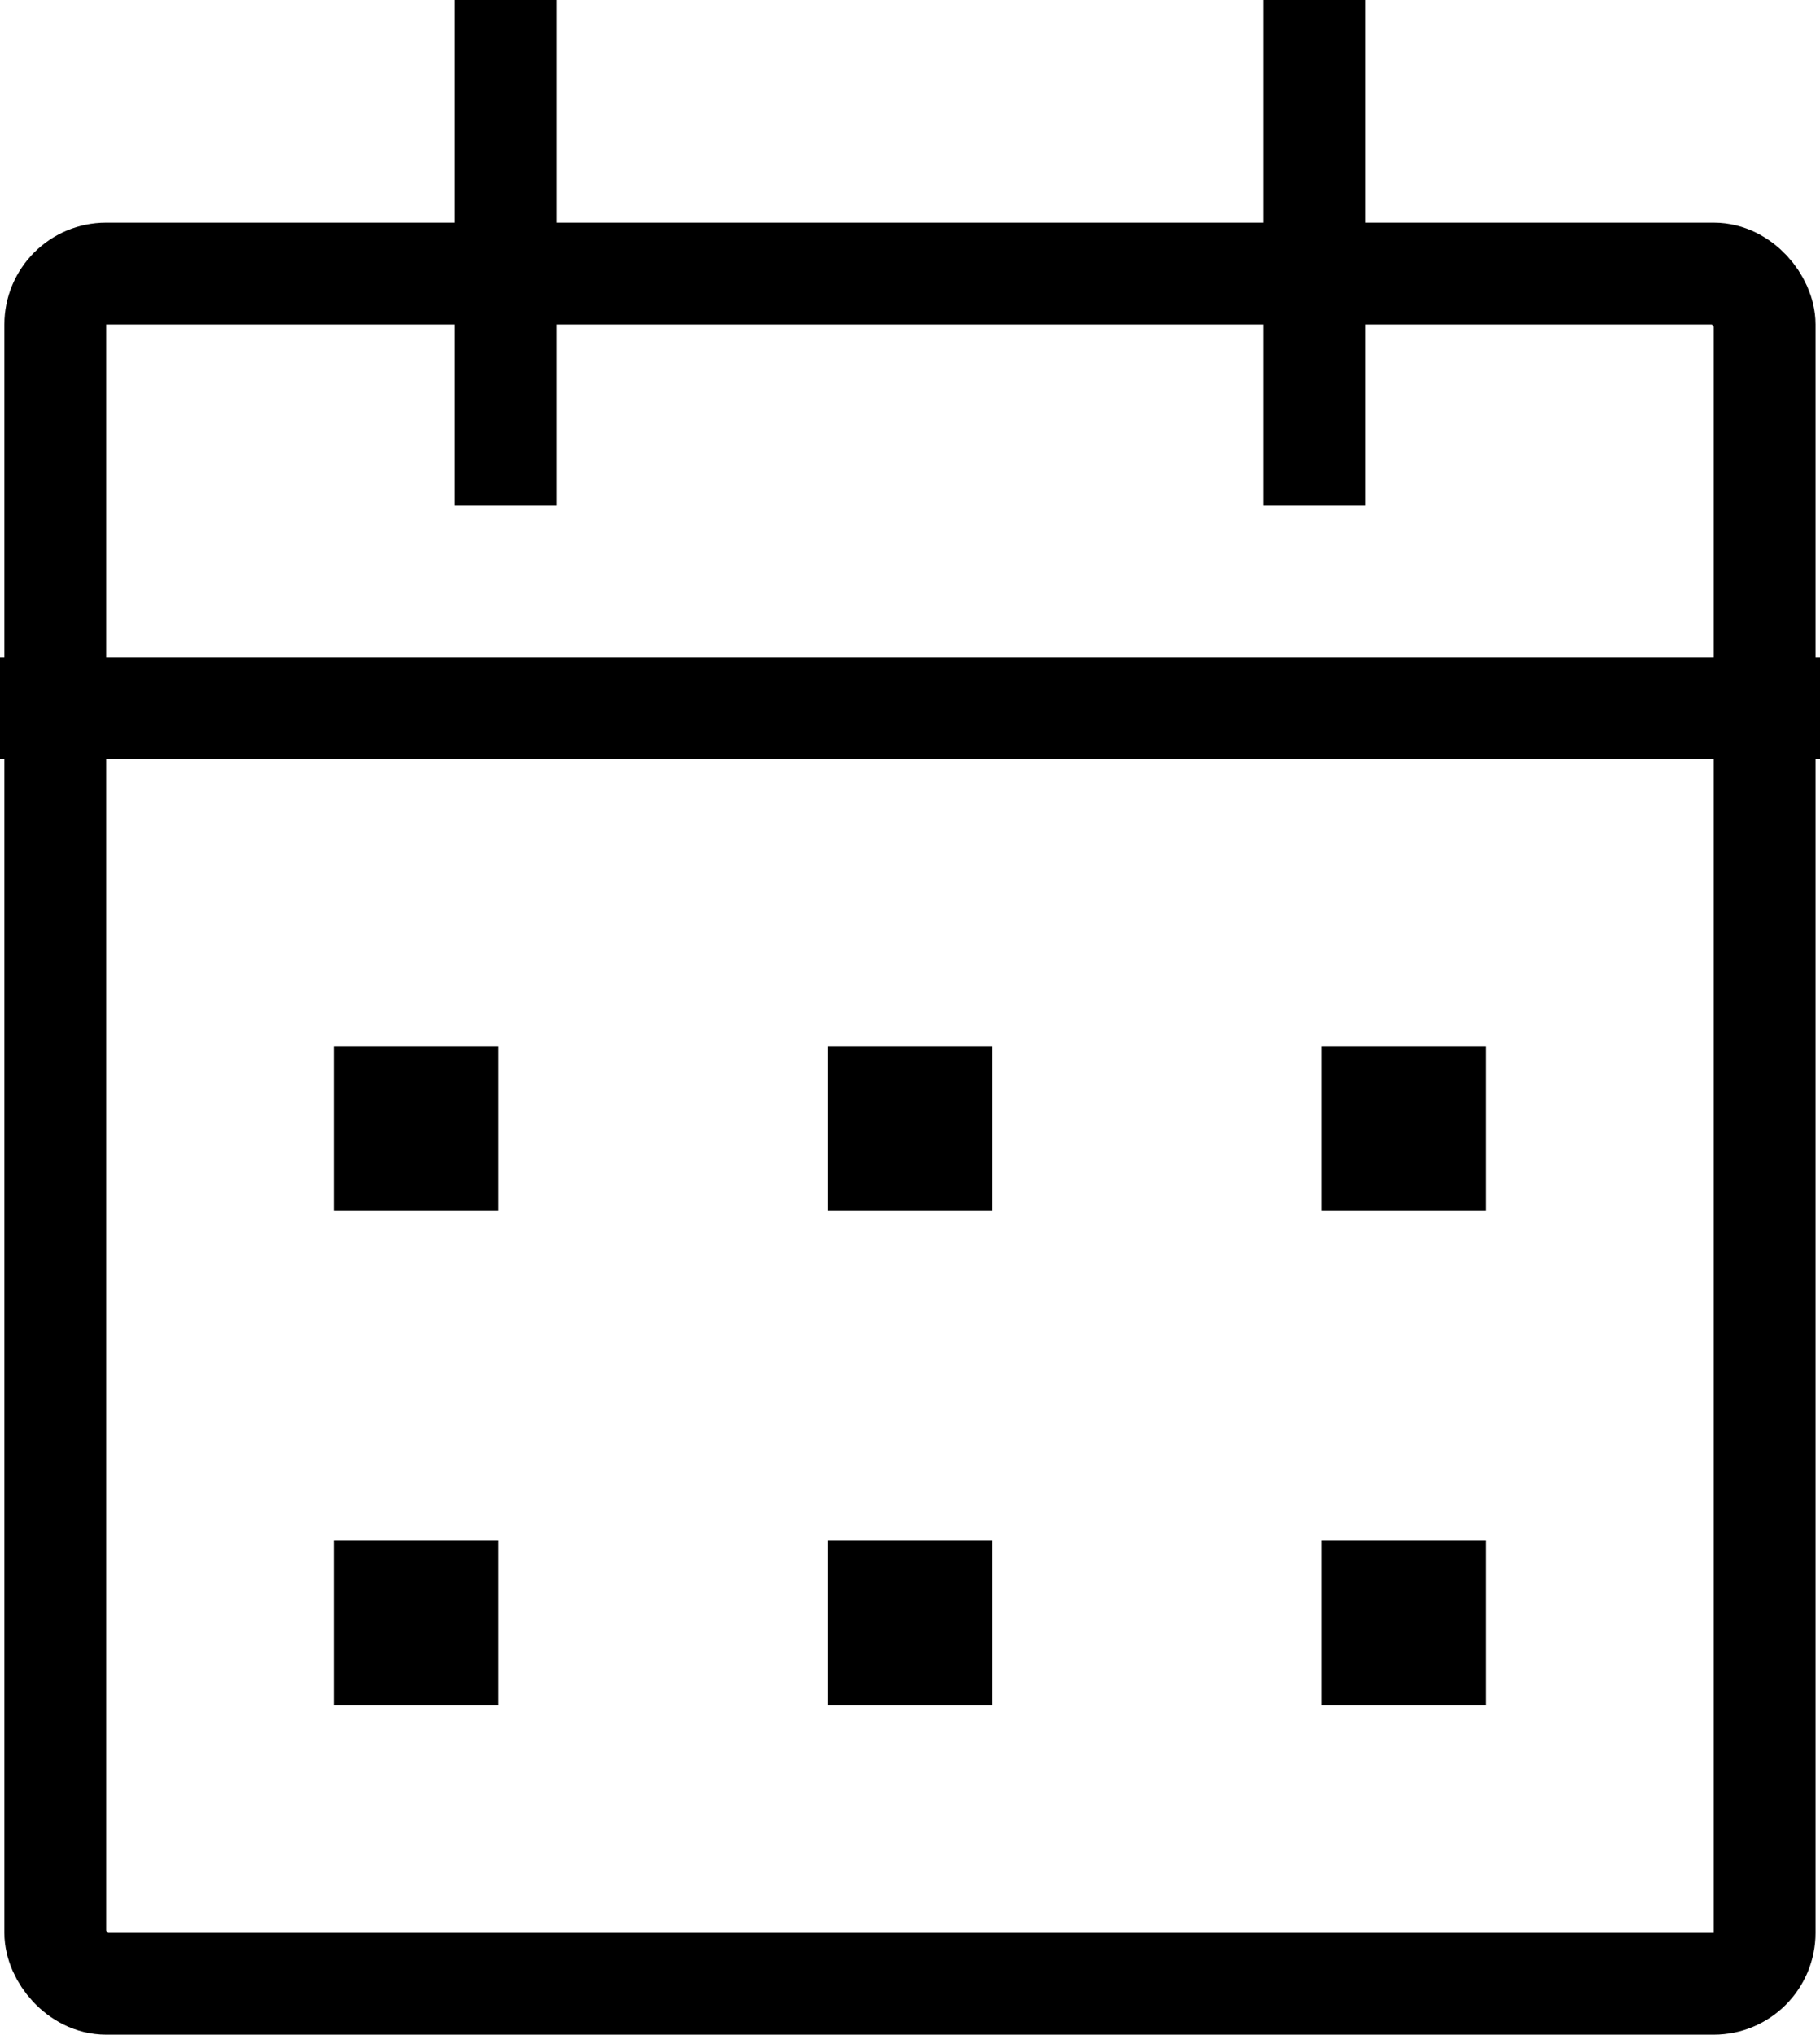 <?xml version="1.0" encoding="utf-8"?>
<svg id="Groupe_54" data-name="Groupe 54" xmlns="http://www.w3.org/2000/svg" width="17.884" height="19.984" viewBox="0 0 17.884 19.984">
  <g id="Rectangle_36" data-name="Rectangle 36" transform="translate(0.043 2.187)" fill="none" stroke="#000" stroke-width="1">
    <rect width="17.797" height="17.797" rx="1" stroke="none"/>
    <rect x="0.5" y="0.5" width="16.797" height="16.797" rx="0.5" fill="none"/>
  </g>
  <line id="Ligne_3" data-name="Ligne 3" y2="4.968" transform="translate(4.968)" fill="none" stroke="#000" stroke-width="1"/>
  <line id="Ligne_4" data-name="Ligne 4" y2="4.968" transform="translate(12.916)" fill="none" stroke="#000" stroke-width="1"/>
  <g id="Groupe_53" data-name="Groupe 53" transform="translate(3.279 10.276)">
    <rect id="Rectangle_37" data-name="Rectangle 37" width="1.618" height="1.618" transform="translate(0 0)"/>
    <rect id="Rectangle_42" data-name="Rectangle 42" width="1.618" height="1.618" transform="translate(0 4.854)"/>
    <rect id="Rectangle_38" data-name="Rectangle 38" width="1.618" height="1.618" transform="translate(4.854 0)"/>
    <rect id="Rectangle_41" data-name="Rectangle 41" width="1.618" height="1.618" transform="translate(4.854 4.854)"/>
    <rect id="Rectangle_39" data-name="Rectangle 39" width="1.618" height="1.618" transform="translate(9.707 0)"/>
    <rect id="Rectangle_40" data-name="Rectangle 40" width="1.618" height="1.618" transform="translate(9.707 4.854)"/>
  </g>
  <line id="Ligne_5" data-name="Ligne 5" x2="17.884" transform="translate(0 6.955)" fill="none" stroke="#000" stroke-width="1"/>
</svg>
